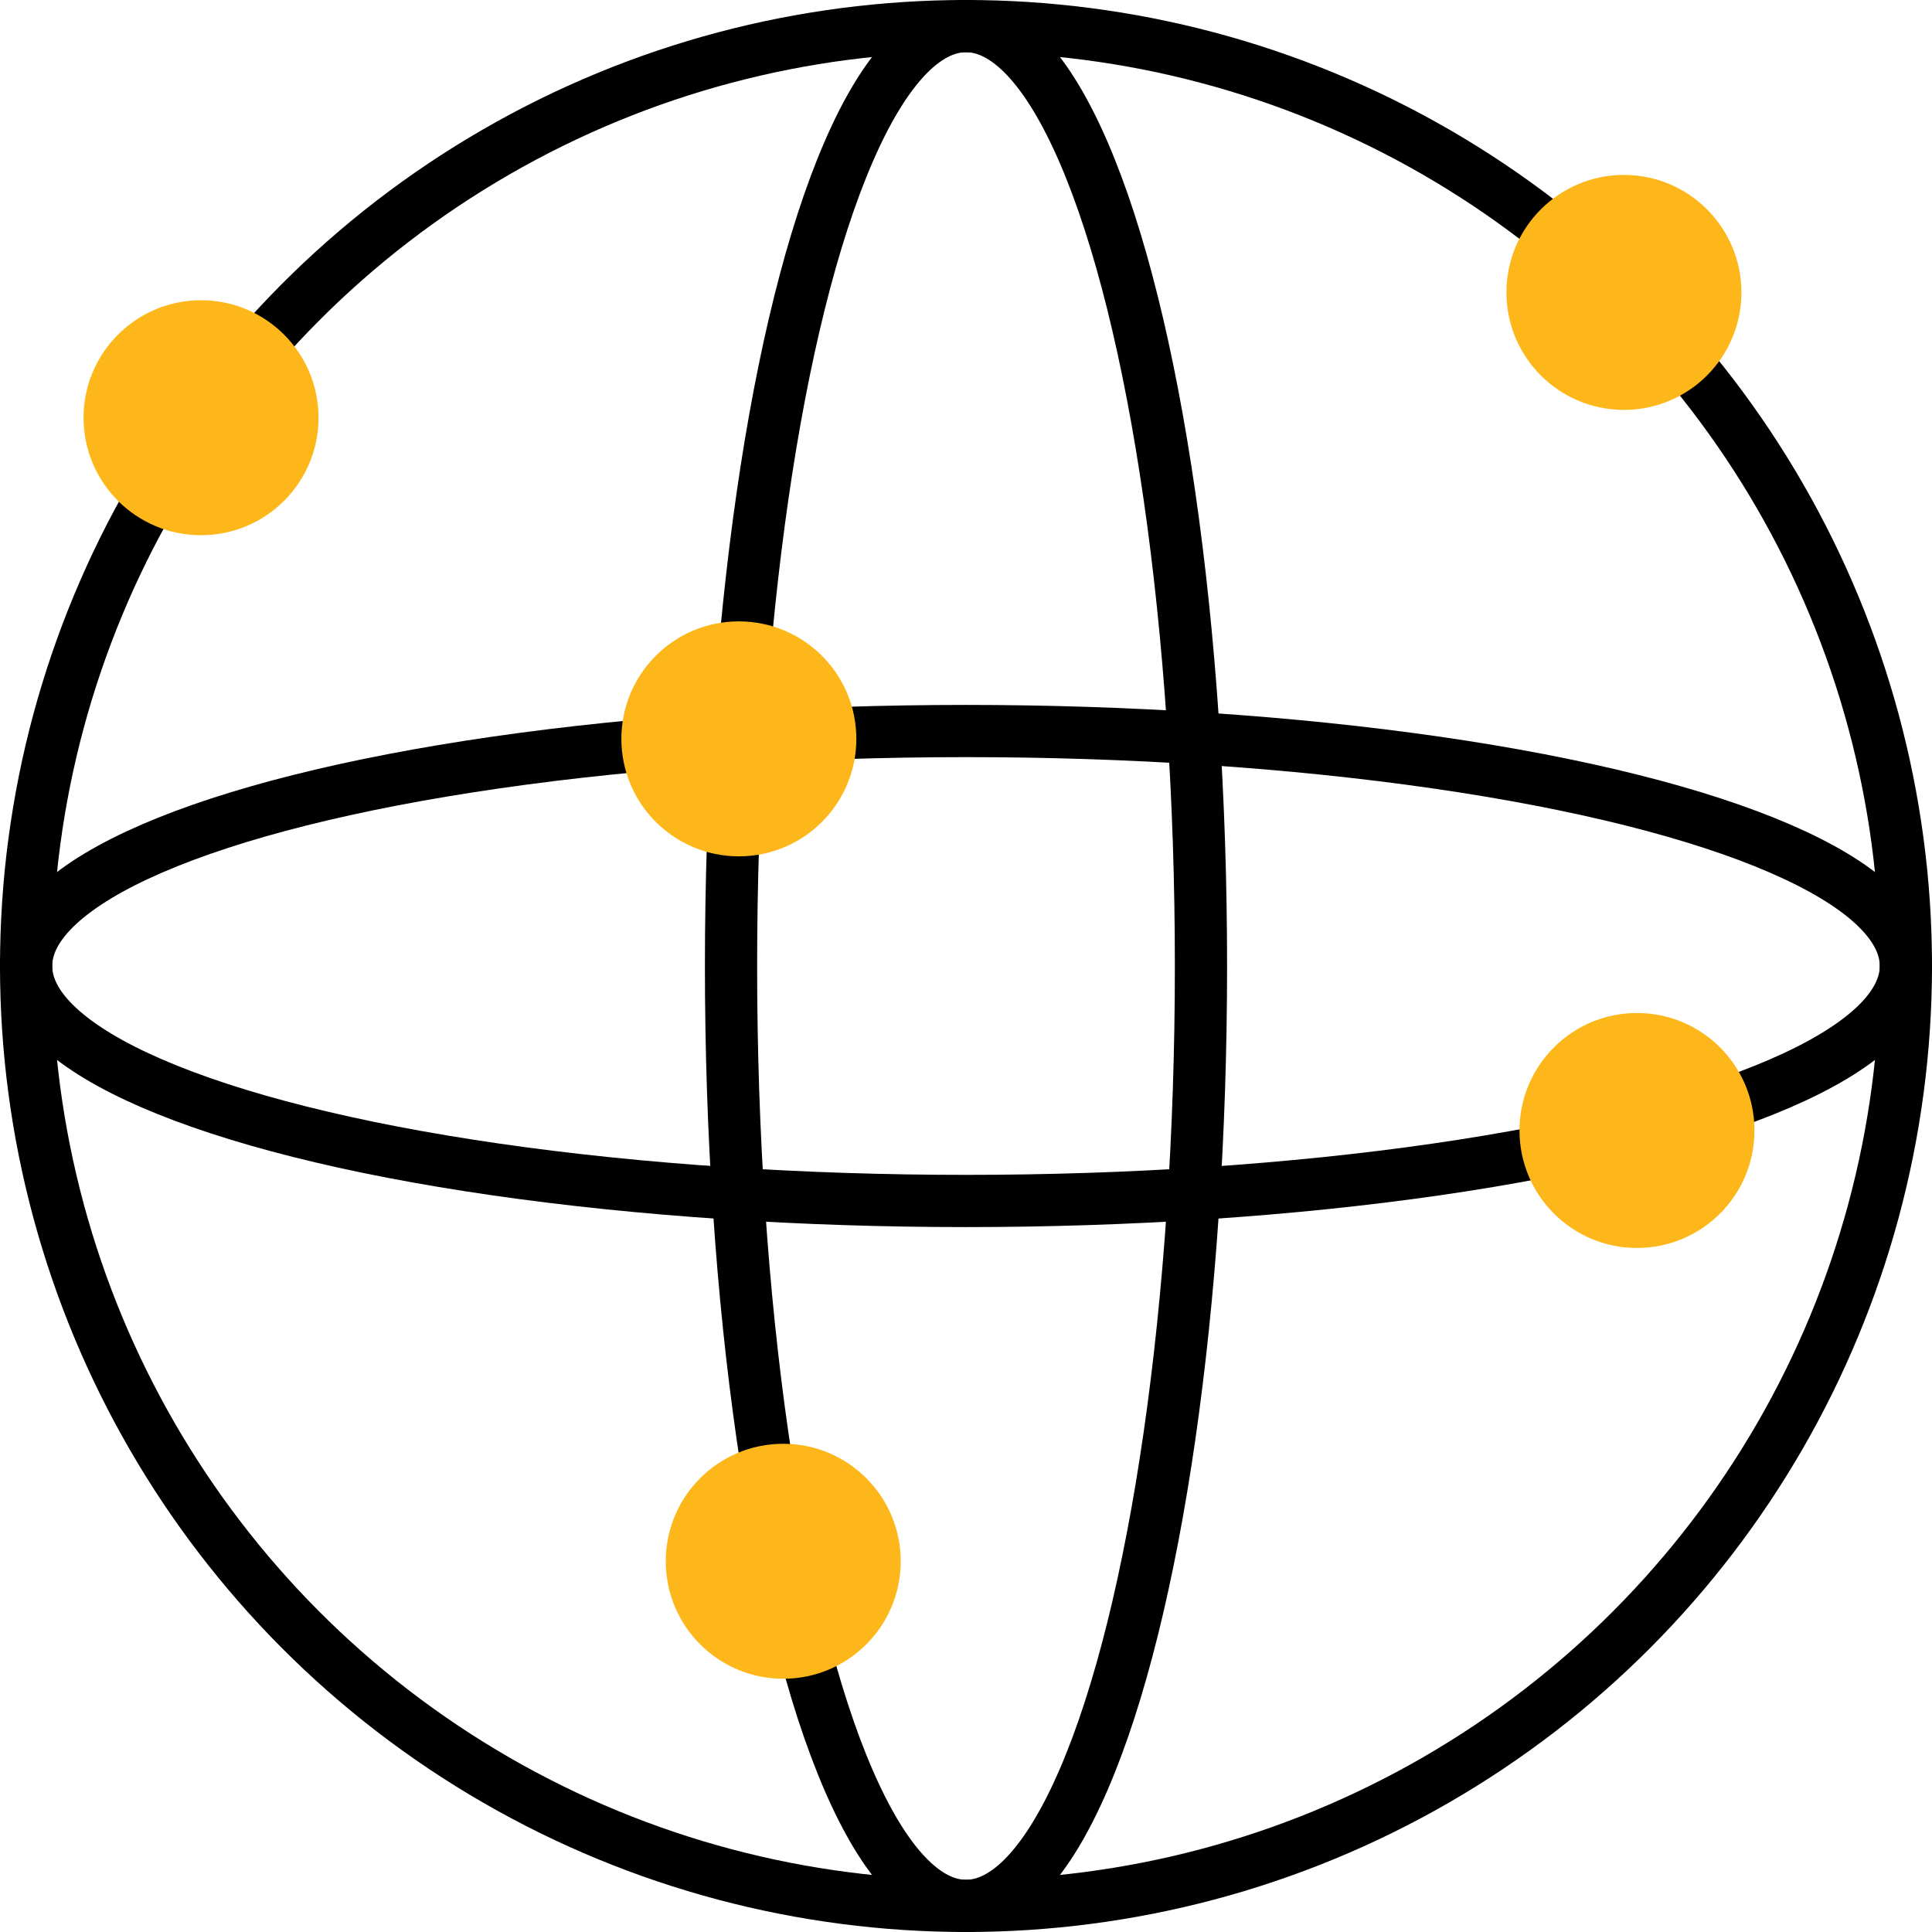 <?xml version="1.0" encoding="UTF-8"?> <!-- Generator: Adobe Illustrator 24.0.1, SVG Export Plug-In . SVG Version: 6.00 Build 0) --> <svg xmlns="http://www.w3.org/2000/svg" xmlns:xlink="http://www.w3.org/1999/xlink" version="1.1" id="Layer_1" x="0px" y="0px" viewBox="0 0 74 74" style="enable-background:new 0 0 74 74;" xml:space="preserve"> <style type="text/css"> .st0{fill:none;stroke:#000000;stroke-width:2;stroke-miterlimit:10;} .st1{fill:#FDB71A;} </style> <g> <circle class="st0" cx="37" cy="37" r="36"></circle> <ellipse class="st0" cx="37" cy="37" rx="9" ry="36"></ellipse> <ellipse class="st0" cx="37" cy="37" rx="36" ry="9"></ellipse> <circle class="st1" cx="28.3" cy="28.3" r="4.5"></circle> <circle class="st1" cx="62.7" cy="43.3" r="4.5"></circle> <circle class="st1" cx="7.7" cy="16" r="4.5"></circle> <circle class="st1" cx="30" cy="59.8" r="4.5"></circle> <circle class="st1" cx="62.2" cy="11.2" r="4.5"></circle> </g> </svg> 